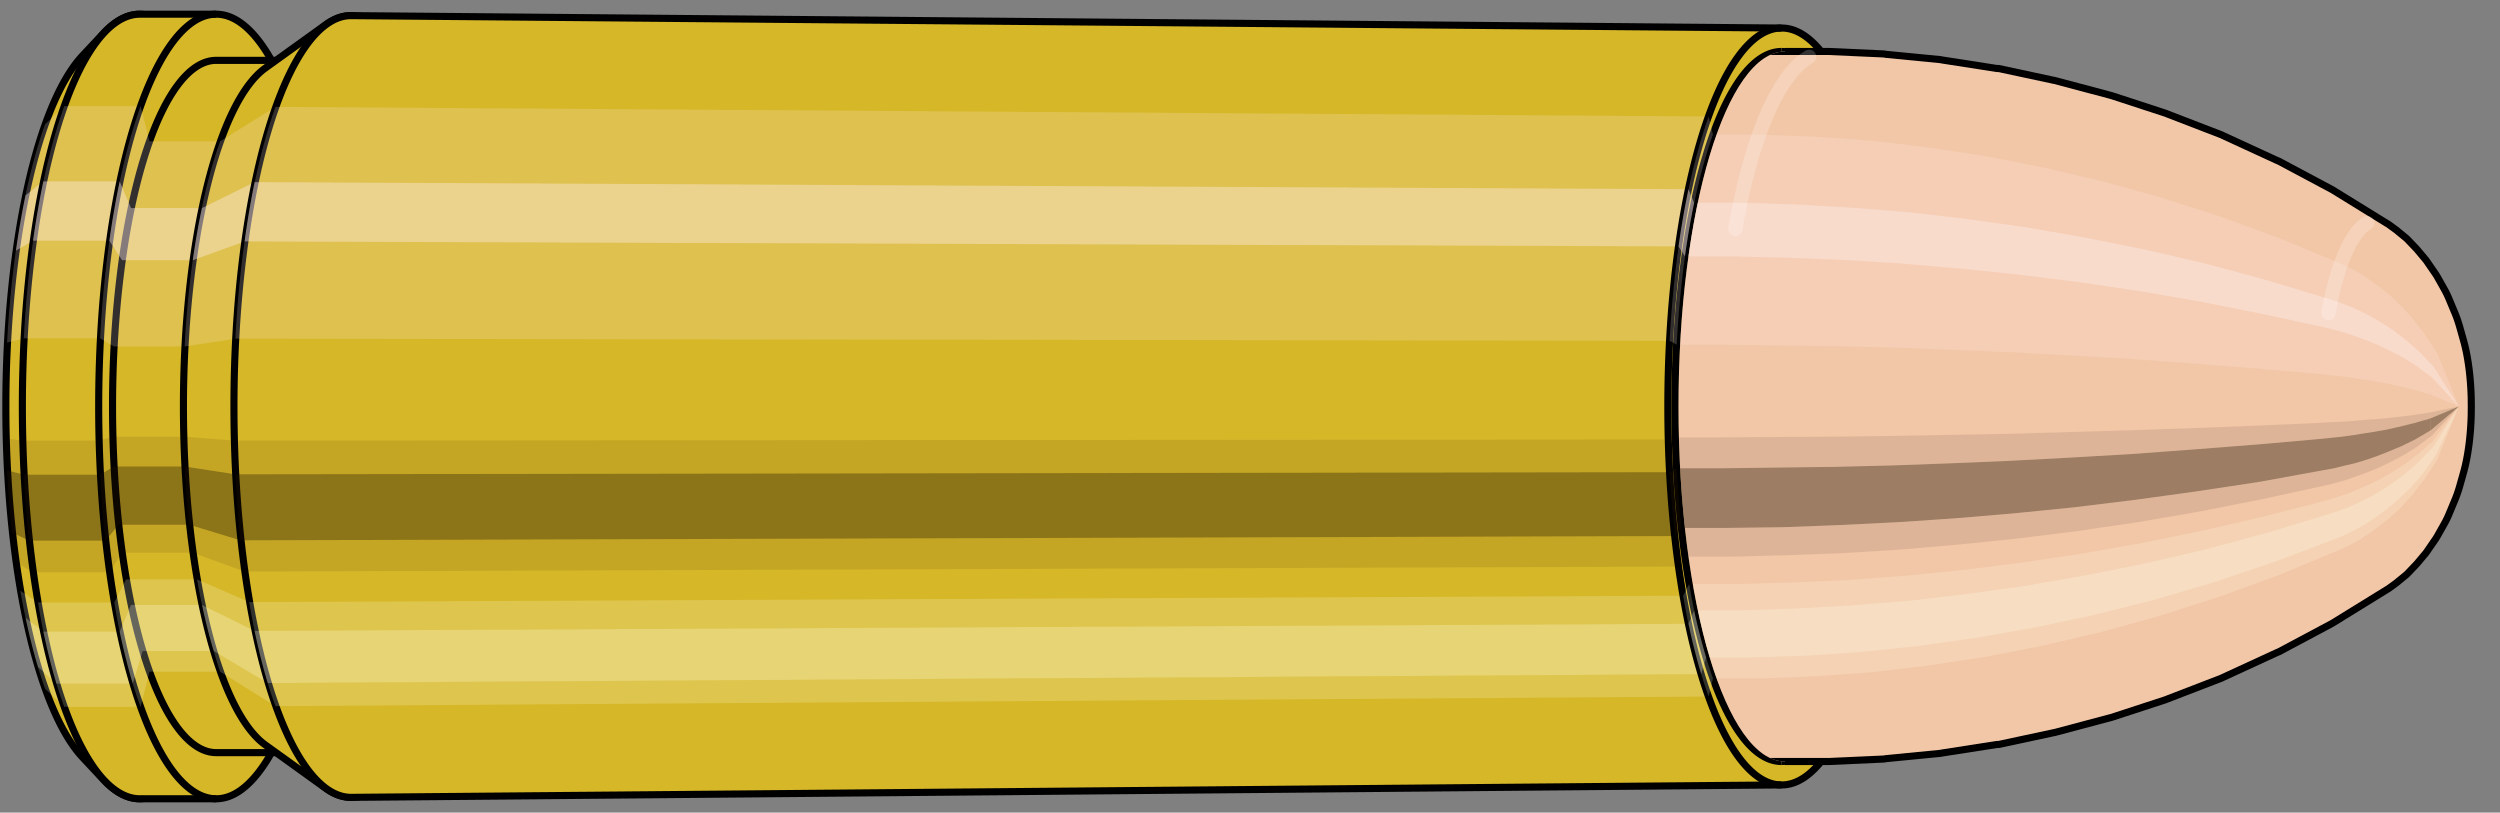<svg viewBox="-0.327 -1.145 7.042 2.289" xmlns="http://www.w3.org/2000/svg" xmlns:xlink="http://www.w3.org/1999/xlink"><rect x="-0.327" y="-1.145" width="7.042" height="2.289" fill="#808080" stroke="none"/><defs><clipPath id="clip"><ellipse style="fill:white;stroke:none" cx="4.701"  cy="0"  rx="0.3"  ry="1"/><rect style="fill:white;" x="4.701"  y="-2"  width="100"  height="4"/></clipPath></defs><g id="calibersvg"><path style="fill:#d6b728;stroke:black;stroke-width:0.02;" d=" M -0.093 -0.99
 A 0.311 1.038 0 0 0 -0.093 0.99

 L -0.033 1.054
 A 0.331 1.105 0 1 0 -0.033 -1.054
 L -0.093 -0.99
 Z"/>
<path style="fill:#ffefef;opacity:0.2;" d=" M -0.2 -0.795
 A 0.311 1.038 0 0 0 -0.307 -0.18

 L -0.26 -0.192
 A 0.331 1.105 0 0 1 -0.146 -0.846

 L -0.2 -0.795
 Z "/>
<path style="fill:#ffefef;opacity:0.4;" d=" M -0.255 -0.595
 A 0.311 1.038 0 0 0 -0.282 -0.439

 L -0.234 -0.467
 A 0.331 1.105 0 0 1 -0.205 -0.634

 L -0.255 -0.595
 Z "/>
<path style="fill:#201000;opacity:0.1;" d=" M -0.31 0.09
 A 0.311 1.038 0 0 0 -0.307 0.18

 L -0.26 0.192
 A 0.331 1.105 0 0 1 -0.264 0.096

 L -0.31 0.09
 Z "/>
<path style="fill:#201000;opacity:0.4;" d=" M -0.307 0.18
 A 0.311 1.038 0 0 0 -0.293 0.355

 L -0.245 0.378
 A 0.331 1.105 0 0 1 -0.26 0.192

 L -0.307 0.18
 Z "/>
<path style="fill:#201000;opacity:0.1;" d=" M -0.293 0.355
 A 0.311 1.038 0 0 0 -0.282 0.439

 L -0.234 0.467
 A 0.331 1.105 0 0 1 -0.245 0.378

 L -0.293 0.355
 Z "/>
<path style="fill:#ffffe8;opacity:0.2;" d=" M -0.27 0.519
 A 0.311 1.038 0 0 0 -0.255 0.595

 L -0.205 0.634
 A 0.331 1.105 0 0 1 -0.22 0.552

 L -0.27 0.519
 Z "/>
<path style="fill:#ffffe8;opacity:0.4;" d=" M -0.255 0.595
 A 0.311 1.038 0 0 0 -0.22 0.734

 L -0.168 0.781
 A 0.331 1.105 0 0 1 -0.205 0.634

 L -0.255 0.595
 Z "/>
<path style="fill:#ffffe8;opacity:0.2;" d=" M -0.22 0.734
 A 0.311 1.038 0 0 0 -0.2 0.795

 L -0.146 0.846
 A 0.331 1.105 0 0 1 -0.168 0.781

 L -0.22 0.734
 Z "/>
<path style="fill:#d6b728;stroke:black;stroke-width:0.02;" d=" M 0.067 -1.105
 A 0.331 1.105 0 0 0 0.067 1.105

 L 0.282 1.105
 A 0.331 1.105 0 0 0 0.282 -1.105
 L 0.067 -1.105
 Z "/>
<path style="fill:#ffefef;opacity:0.2;" d=" M -0.146 -0.846
 A 0.331 1.105 0 0 0 -0.26 -0.192

 L -0.045 -0.192
 A 0.331 1.105 0 0 1 0.069 -0.846

 L -0.146 -0.846
 Z "/>
<path style="fill:#ffefef;opacity:0.4;" d=" M -0.205 -0.634
 A 0.331 1.105 0 0 0 -0.234 -0.467

 L -0.019 -0.467
 A 0.331 1.105 0 0 1 0.01 -0.634

 L -0.205 -0.634
 Z "/>
<path style="fill:#201000;opacity:0.1;" d=" M -0.264 0.096
 A 0.331 1.105 0 0 0 -0.26 0.192

 L -0.045 0.192
 A 0.331 1.105 0 0 1 -0.048 0.096

 L -0.264 0.096
 Z "/>
<path style="fill:#201000;opacity:0.4;" d=" M -0.26 0.192
 A 0.331 1.105 0 0 0 -0.245 0.378

 L -0.03 0.378
 A 0.331 1.105 0 0 1 -0.045 0.192

 L -0.26 0.192
 Z "/>
<path style="fill:#201000;opacity:0.1;" d=" M -0.245 0.378
 A 0.331 1.105 0 0 0 -0.234 0.467

 L -0.019 0.467
 A 0.331 1.105 0 0 1 -0.03 0.378

 L -0.245 0.378
 Z "/>
<path style="fill:#ffffe8;opacity:0.2;" d=" M -0.22 0.552
 A 0.331 1.105 0 0 0 -0.205 0.634

 L 0.01 0.634
 A 0.331 1.105 0 0 1 -0.005 0.552

 L -0.22 0.552
 Z "/>
<path style="fill:#ffffe8;opacity:0.4;" d=" M -0.205 0.634
 A 0.331 1.105 0 0 0 -0.168 0.781

 L 0.047 0.781
 A 0.331 1.105 0 0 1 0.01 0.634

 L -0.205 0.634
 Z "/>
<path style="fill:#ffffe8;opacity:0.2;" d=" M -0.168 0.781
 A 0.331 1.105 0 0 0 -0.146 0.846

 L 0.069 0.846
 A 0.331 1.105 0 0 1 0.047 0.781

 L -0.168 0.781
 Z "/>
<path style="fill:#d6b728;stroke:black;stroke-width:0.02;" d=" M 0.282 -0.975
 A 0.292 0.975 0 0 0 0.282 0.975

 L 0.481 0.975
 A 0.292 0.975 0 0 0 0.481 -0.975
 L 0.282 -0.975
 Z "/>
<path style="fill:none;stroke:black;stroke-width:0.02;" d=" M 0.282 -1.105
 A 0.331 1.105 0 0 0 0.282 1.105
"/>
<path style="fill:#ffefef;opacity:0.2;" d=" M 0.069 -0.846
 A 0.331 1.105 0 0 0 -0.045 -0.192

 L -0.006 -0.169
 L 0.193 -0.169
 A 0.292 0.975 0 0 1 0.293 -0.747

 L 0.094 -0.747
 L 0.069 -0.846
 Z "/>
<path style="fill:#ffefef;opacity:0.4;" d=" M 0.01 -0.634
 A 0.331 1.105 0 0 0 -0.019 -0.467

 L 0.017 -0.412
 L 0.216 -0.412
 A 0.292 0.975 0 0 1 0.242 -0.559

 L 0.042 -0.559
 L 0.01 -0.634
 Z "/>
<path style="fill:#201000;opacity:0.1;" d=" M -0.048 0.096
 A 0.331 1.105 0 0 0 -0.045 0.192

 L -0.006 0.169
 L 0.193 0.169
 A 0.292 0.975 0 0 1 0.19 0.085

 L -0.01 0.085
 L -0.048 0.096
 Z "/>
<path style="fill:#201000;opacity:0.4;" d=" M -0.045 0.192
 A 0.331 1.105 0 0 0 -0.03 0.378

 L 0.007 0.333
 L 0.206 0.333
 A 0.292 0.975 0 0 1 0.193 0.169

 L -0.006 0.169
 L -0.045 0.192
 Z "/>
<path style="fill:#201000;opacity:0.1;" d=" M -0.03 0.378
 A 0.331 1.105 0 0 0 -0.019 0.467

 L 0.017 0.412
 L 0.216 0.412
 A 0.292 0.975 0 0 1 0.206 0.333

 L 0.007 0.333
 L -0.03 0.378
 Z "/>
<path style="fill:#ffffe8;opacity:0.2;" d=" M -0.005 0.552
 A 0.331 1.105 0 0 0 0.01 0.634

 L 0.042 0.559
 L 0.242 0.559
 A 0.292 0.975 0 0 1 0.228 0.487

 L 0.028 0.487
 L -0.005 0.552
 Z "/>
<path style="fill:#ffffe8;opacity:0.4;" d=" M 0.01 0.634
 A 0.331 1.105 0 0 0 0.047 0.781

 L 0.075 0.689
 L 0.275 0.689
 A 0.292 0.975 0 0 1 0.242 0.559

 L 0.042 0.559
 L 0.01 0.634
 Z "/>
<path style="fill:#ffffe8;opacity:0.2;" d=" M 0.047 0.781
 A 0.331 1.105 0 0 0 0.069 0.846

 L 0.094 0.747
 L 0.293 0.747
 A 0.292 0.975 0 0 1 0.275 0.689

 L 0.075 0.689
 L 0.047 0.781
 Z "/>
<path style="fill:#d6b728;stroke:black;stroke-width:0.02;" d=" M 0.42 -0.953
 A 0.292 0.975 0 0 0 0.42 0.953

 L 0.591 1.076
 A 0.33 1.101 0 1 0 0.591 -1.076
 L 0.42 -0.953
 Z "/>
<path style="fill:#ffefef;opacity:0.2;" d=" M 0.293 -0.747
 A 0.292 0.975 0 0 0 0.193 -0.169

 L 0.336 -0.191
 A 0.33 1.101 0 0 1 0.449 -0.844

 L 0.293 -0.747
 Z "/>
<path style="fill:#ffefef;opacity:0.4;" d=" M 0.242 -0.559
 A 0.292 0.975 0 0 0 0.216 -0.412

 L 0.362 -0.465
 A 0.33 1.101 0 0 1 0.39 -0.632

 L 0.242 -0.559
 Z "/>
<path style="fill:#201000;opacity:0.1;" d=" M 0.19 0.085
 A 0.292 0.975 0 0 0 0.193 0.169

 L 0.336 0.191
 A 0.33 1.101 0 0 1 0.332 0.096

 L 0.19 0.085
 Z "/>
<path style="fill:#201000;opacity:0.4;" d=" M 0.193 0.169
 A 0.292 0.975 0 0 0 0.206 0.333

 L 0.35 0.377
 A 0.33 1.101 0 0 1 0.336 0.191

 L 0.193 0.169
 Z "/>
<path style="fill:#201000;opacity:0.1;" d=" M 0.206 0.333
 A 0.292 0.975 0 0 0 0.216 0.412

 L 0.362 0.465
 A 0.33 1.101 0 0 1 0.35 0.377

 L 0.206 0.333
 Z "/>
<path style="fill:#ffffe8;opacity:0.2;" d=" M 0.228 0.487
 A 0.292 0.975 0 0 0 0.242 0.559

 L 0.39 0.632
 A 0.33 1.101 0 0 1 0.375 0.551

 L 0.228 0.487
 Z "/>
<path style="fill:#ffffe8;opacity:0.4;" d=" M 0.242 0.559
 A 0.292 0.975 0 0 0 0.275 0.689

 L 0.427 0.779
 A 0.33 1.101 0 0 1 0.39 0.632

 L 0.242 0.559
 Z "/>
<path style="fill:#ffffe8;opacity:0.2;" d=" M 0.275 0.689
 A 0.292 0.975 0 0 0 0.293 0.747

 L 0.449 0.844
 A 0.33 1.101 0 0 1 0.427 0.779

 L 0.275 0.689
 Z "/>
<path style="fill:#d6b728;stroke:black;stroke-width:0.02;" d=" M 0.662 -1.101
 A 0.33 1.101 0 1 0 0.662 1.101

 L 4.692 1.066
 A 0.32 1.066 0 0 0 4.692 -1.066
 L 0.662 -1.101
 Z "/>
<path style="fill:#ffefef;opacity:0.2;" d=" M 0.449 -0.844
 A 0.33 1.101 0 0 0 0.336 -0.191

 L 4.376 -0.185
 A 0.32 1.066 0 0 1 4.486 -0.817

 L 0.449 -0.844
 Z "/>
<path style="fill:#ffefef;opacity:0.4;" d=" M 0.39 -0.632
 A 0.33 1.101 0 0 0 0.362 -0.465

 L 4.401 -0.451
 A 0.32 1.066 0 0 1 4.429 -0.612

 L 0.39 -0.632
 Z "/>
<path style="fill:#201000;opacity:0.1;" d=" M 0.332 0.096
 A 0.33 1.101 0 0 0 0.336 0.191

 L 4.376 0.185
 A 0.32 1.066 0 0 1 4.372 0.093

 L 0.332 0.096
 Z "/>
<path style="fill:#201000;opacity:0.4;" d=" M 0.336 0.191
 A 0.33 1.101 0 0 0 0.35 0.377

 L 4.391 0.365
 A 0.32 1.066 0 0 1 4.376 0.185

 L 0.336 0.191
 Z "/>
<path style="fill:#201000;opacity:0.1;" d=" M 0.35 0.377
 A 0.33 1.101 0 0 0 0.362 0.465

 L 4.401 0.451
 A 0.32 1.066 0 0 1 4.391 0.365

 L 0.35 0.377
 Z "/>
<path style="fill:#ffffe8;opacity:0.2;" d=" M 0.375 0.551
 A 0.33 1.101 0 0 0 0.39 0.632

 L 4.429 0.612
 A 0.32 1.066 0 0 1 4.414 0.533

 L 0.375 0.551
 Z "/>
<path style="fill:#ffffe8;opacity:0.4;" d=" M 0.39 0.632
 A 0.33 1.101 0 0 0 0.427 0.779

 L 4.465 0.754
 A 0.32 1.066 0 0 1 4.429 0.612

 L 0.39 0.632
 Z "/>
<path style="fill:#ffffe8;opacity:0.2;" d=" M 0.427 0.779
 A 0.33 1.101 0 0 0 0.449 0.844

 L 4.486 0.817
 A 0.32 1.066 0 0 1 4.465 0.754

 L 0.427 0.779
 Z "/>
<ellipse style="fill:black;opacity:0.7;" cx="4.691"  cy="0"  rx="0.3"  ry="1"/>
<path style="fill:none;stroke:black;stroke-width:0.02" d=" M 4.691 1
 A 0.3 1 0 0 0 4.691 -1
"/>
<path style="fill:none;stroke:black;stroke-width:0.02;" d=" M 4.691 -1.066
 A 0.32 1.066 0 0 0 4.691 1.066
"/>
<path style="fill:none;stroke:black;stroke-width:0.02;" d=" M 4.691 -1
 A 0.3 1 0 0 0 4.691 1
"/>
<path style="fill:#ffefef;opacity:0.2;" d=" M 4.486 -0.817
 A 0.32 1.066 0 0 0 4.376 -0.185

 L 4.396 -0.174
 A 0.3 1 0 0 1 4.498 -0.766

 L 4.486 -0.817
 Z "/>
<path style="fill:#ffefef;opacity:0.4;" d=" M 4.429 -0.612
 A 0.32 1.066 0 0 0 4.401 -0.451

 L 4.419 -0.423
 A 0.3 1 0 0 1 4.445 -0.574

 L 4.429 -0.612
 Z "/>
<path style="fill:#201000;opacity:0.1;" d=" M 4.372 0.093
 A 0.32 1.066 0 0 0 4.376 0.185

 L 4.396 0.174
 A 0.3 1 0 0 1 4.392 0.087

 L 4.372 0.093
 Z "/>
<path style="fill:#201000;opacity:0.4;" d=" M 4.376 0.185
 A 0.32 1.066 0 0 0 4.391 0.365

 L 4.409 0.342
 A 0.3 1 0 0 1 4.396 0.174

 L 4.376 0.185
 Z "/>
<path style="fill:#201000;opacity:0.1;" d=" M 4.391 0.365
 A 0.32 1.066 0 0 0 4.401 0.451

 L 4.419 0.423
 A 0.3 1 0 0 1 4.409 0.342

 L 4.391 0.365
 Z "/>
<path style="fill:#ffffe8;opacity:0.2;" d=" M 4.414 0.533
 A 0.32 1.066 0 0 0 4.429 0.612

 L 4.445 0.574
 A 0.3 1 0 0 1 4.431 0.5

 L 4.414 0.533
 Z "/>
<path style="fill:#ffffe8;opacity:0.4;" d=" M 4.429 0.612
 A 0.32 1.066 0 0 0 4.465 0.754

 L 4.479 0.707
 A 0.3 1 0 0 1 4.445 0.574

 L 4.429 0.612
 Z "/>
<path style="fill:#ffffe8;opacity:0.2;" d=" M 4.465 0.754
 A 0.32 1.066 0 0 0 4.486 0.817

 L 4.498 0.766
 A 0.3 1 0 0 1 4.479 0.707

 L 4.465 0.754
 Z "/>
</g><g clip-path="url(#clip)"><g id="bulletsvg" transform="translate(3.349 0)"><path style="fill:#f2c7a7;stroke:black;stroke-width:0.02;" d=" M -0.222 -0.307
 A 0.24 0.8 0 0 0 -0.222 0.307

 L -0.212 0.384
 A 0.3 1 0 1 0 -0.212 -0.384
 L -0.222 -0.307
 Z"/>
<path style="fill:#ffefef;opacity:0.2;" d=" M -0.154 -0.613
 A 0.24 0.8 0 0 0 -0.236 -0.139

 L -0.23 -0.174
 A 0.3 1 0 0 1 -0.128 -0.766

 L -0.222 -0.307
 Z "/>
<path style="fill:#ffefef;opacity:0.4;" d=" M -0.197 -0.459
 A 0.24 0.8 0 0 0 -0.217 -0.338

 A 0.3 1 0 0 1 -0.181 -0.574

 Z "/>
<path style="fill:#201000;opacity:0.1;" d=" M -0.239 0.07
 A 0.24 0.8 0 0 0 -0.236 0.139

 L -0.23 0.174
 A 0.3 1 0 0 1 -0.234 0.087

 L -0.239 0.07
 Z "/>
<path style="fill:#201000;opacity:0.4;" d=" M -0.236 0.139
 A 0.24 0.8 0 0 0 -0.226 0.274

 L -0.217 0.342
 A 0.3 1 0 0 1 -0.23 0.174

 L -0.236 0.139
 Z "/>
<path style="fill:#201000;opacity:0.1;" d=" M -0.226 0.274
 A 0.24 0.8 0 0 0 -0.217 0.338

 A 0.3 1 0 0 1 -0.217 0.342

 Z "/>
<path style="fill:#ffffe8;opacity:0.2;" d=" M -0.208 0.4
 A 0.24 0.8 0 0 0 -0.197 0.459

 A 0.3 1 0 0 1 -0.195 0.5

 Z "/>
<path style="fill:#ffffe8;opacity:0.4;" d=" M -0.197 0.459
 A 0.24 0.8 0 0 0 -0.17 0.566

 A 0.3 1 0 0 1 -0.181 0.574

 Z "/>
<path style="fill:#ffffe8;opacity:0.2;" d=" M -0.17 0.566
 A 0.24 0.8 0 0 0 -0.154 0.613

 A 0.3 1 0 0 1 -0.147 0.707

 Z "/>
<path style="fill:#f2c7a7;stroke:black;stroke-width:0.02;" d=" M 0.065 -1
 A 0.3 1 0 0 0 0.065 1

 L 1.472 1
 A 0.3 1 0 0 0 1.476 1
 L 1.631 0.993
 A 0.298 0.993 0 0 0 1.636 0.992
 L 1.79 0.977
 A 0.293 0.977 0 0 0 1.795 0.976
 L 1.949 0.952
 A 0.286 0.954 0 0 0 1.954 0.952
 L 2.108 0.919
 A 0.276 0.921 0 0 0 2.113 0.918
 L 2.267 0.877
 A 0.264 0.88 0 0 0 2.271 0.876
 L 2.424 0.826
 A 0.249 0.83 0 0 0 2.429 0.824
 L 2.582 0.765
 A 0.231 0.77 0 0 0 2.586 0.763
 L 2.738 0.693
 A 0.21 0.7 0 0 0 2.743 0.691
 L 2.893 0.611
 A 0.186 0.619 0 0 0 2.898 0.608
 L 3.047 0.516
 A 0.158 0.525 0 0 0 3.052 0.513
 L 3.074 0.497
 A 0.153 0.509 0 0 0 3.08 0.492
 L 3.102 0.474
 A 0.147 0.489 0 0 0 3.108 0.468
 L 3.129 0.446
 A 0.14 0.467 0 0 0 3.136 0.438
 L 3.157 0.413
 A 0.132 0.44 0 0 0 3.164 0.403
 L 3.184 0.374
 A 0.123 0.409 0 0 0 3.193 0.359
 L 3.211 0.327
 A 0.112 0.372 0 0 0 3.222 0.304
 L 3.237 0.268
 A 0.098 0.328 0 0 0 3.252 0.226
 L 3.263 0.187
 A 0.082 0.272 0 0 0 3.285 0.021
 L 3.285 0.015
 A 0.059 0.196 0 0 0 3.285 -0.015
 L 3.285 -0.021
 A 0.082 0.272 0 0 0 3.263 -0.187
 L 3.252 -0.226
 A 0.098 0.328 0 0 0 3.237 -0.268
 L 3.222 -0.304
 A 0.112 0.372 0 0 0 3.211 -0.327
 L 3.193 -0.359
 A 0.123 0.409 0 0 0 3.184 -0.374
 L 3.164 -0.403
 A 0.132 0.44 0 0 0 3.157 -0.413
 L 3.136 -0.438
 A 0.14 0.467 0 0 0 3.129 -0.446
 L 3.108 -0.468
 A 0.147 0.489 0 0 0 3.102 -0.474
 L 3.08 -0.492
 A 0.153 0.509 0 0 0 3.074 -0.497
 L 3.052 -0.513
 A 0.158 0.525 0 0 0 3.047 -0.516
 L 2.898 -0.608
 A 0.186 0.619 0 0 0 2.893 -0.611
 L 2.743 -0.691
 A 0.21 0.7 0 0 0 2.738 -0.693
 L 2.586 -0.763
 A 0.231 0.77 0 0 0 2.582 -0.765
 L 2.429 -0.824
 A 0.249 0.83 0 0 0 2.424 -0.826
 L 2.271 -0.876
 A 0.264 0.88 0 0 0 2.267 -0.877
 L 2.113 -0.918
 A 0.276 0.921 0 0 0 2.108 -0.919
 L 1.954 -0.952
 A 0.286 0.954 0 0 0 1.949 -0.952
 L 1.795 -0.976
 A 0.293 0.977 0 0 0 1.79 -0.977
 L 1.636 -0.992
 A 0.298 0.993 0 0 0 1.631 -0.993
 L 1.476 -1
 A 0.3 1 0 0 0 1.472 -1
 L 0.065 -1
 Z "/>
<path style="fill:#ffefef;opacity:0.2;" d=" M -0.128 -0.766
 A 0.3 1 0 0 0 -0.23 -0.174

 L 1.177 -0.174
 L 1.333 -0.172
 L 1.493 -0.17
 L 1.655 -0.166
 L 1.819 -0.16
 L 1.986 -0.153
 L 2.155 -0.144
 L 2.327 -0.134
 L 2.503 -0.121
 L 2.682 -0.107
 L 2.864 -0.091
 L 2.892 -0.088
 L 2.921 -0.085
 L 2.95 -0.081
 L 2.981 -0.076
 L 3.013 -0.071
 L 3.047 -0.065
 L 3.083 -0.057
 L 3.123 -0.047
 L 3.169 -0.034
 A 0.059 0.196 0 0 1 3.189 -0.15

 L 3.151 -0.208
 L 3.117 -0.251
 L 3.086 -0.285
 L 3.055 -0.314
 L 3.026 -0.337
 L 2.998 -0.357
 L 2.971 -0.375
 L 2.944 -0.39
 L 2.918 -0.402
 L 2.745 -0.474
 L 2.575 -0.536
 L 2.406 -0.59
 L 2.24 -0.636
 L 2.076 -0.674
 L 1.913 -0.706
 L 1.752 -0.73
 L 1.593 -0.749
 L 1.435 -0.76
 L 1.279 -0.766
 L -0.128 -0.766
 Z "/>
<path style="fill:#ffefef;opacity:0.4;" d=" M -0.181 -0.574
 A 0.3 1 0 0 0 -0.207 -0.423

 L 1.2 -0.423
 L 1.357 -0.419
 L 1.516 -0.413
 L 1.677 -0.403
 L 1.84 -0.389
 L 2.006 -0.372
 L 2.175 -0.351
 L 2.345 -0.326
 L 2.519 -0.296
 L 2.696 -0.261
 L 2.876 -0.222
 L 2.904 -0.215
 L 2.932 -0.207
 L 2.961 -0.197
 L 2.991 -0.186
 L 3.023 -0.173
 L 3.056 -0.157
 L 3.091 -0.139
 L 3.13 -0.115
 L 3.173 -0.083
 A 0.059 0.196 0 0 1 3.179 -0.112

 L 3.137 -0.156
 L 3.1 -0.188
 L 3.066 -0.214
 L 3.034 -0.235
 L 3.003 -0.253
 L 2.974 -0.268
 L 2.945 -0.281
 L 2.917 -0.292
 L 2.89 -0.301
 L 2.712 -0.355
 L 2.538 -0.402
 L 2.366 -0.442
 L 2.196 -0.476
 L 2.029 -0.505
 L 1.865 -0.528
 L 1.702 -0.547
 L 1.541 -0.56
 L 1.383 -0.569
 L 1.226 -0.574
 L -0.181 -0.574
 Z "/>
<path style="fill:#201000;opacity:0.1;" d=" M -0.234 0.087
 A 0.3 1 0 0 0 -0.23 0.174

 L 1.177 0.174
 L 1.333 0.172
 L 1.493 0.17
 L 1.655 0.166
 L 1.819 0.16
 L 1.986 0.153
 L 2.155 0.144
 L 2.327 0.134
 L 2.503 0.121
 L 2.682 0.107
 L 2.864 0.091
 L 2.892 0.088
 L 2.921 0.085
 L 2.95 0.081
 L 2.981 0.076
 L 3.013 0.071
 L 3.047 0.065
 L 3.083 0.057
 L 3.123 0.047
 L 3.169 0.034
 A 0.059 0.196 0 0 1 3.168 0.017

 L 3.122 0.024
 L 3.082 0.029
 L 3.046 0.033
 L 3.012 0.036
 L 2.98 0.038
 L 2.949 0.041
 L 2.919 0.043
 L 2.89 0.044
 L 2.862 0.046
 L 2.679 0.054
 L 2.5 0.061
 L 2.325 0.067
 L 2.152 0.072
 L 1.982 0.077
 L 1.815 0.08
 L 1.651 0.083
 L 1.489 0.085
 L 1.33 0.086
 L 1.173 0.087
 L -0.234 0.087
 Z "/>
<path style="fill:#201000;opacity:0.4;" d=" M -0.23 0.174
 A 0.3 1 0 0 0 -0.217 0.342

 L 1.19 0.342
 L 1.347 0.34
 L 1.506 0.334
 L 1.667 0.326
 L 1.831 0.315
 L 1.997 0.301
 L 2.166 0.284
 L 2.338 0.263
 L 2.512 0.239
 L 2.69 0.212
 L 2.871 0.179
 L 2.899 0.174
 L 2.927 0.167
 L 2.957 0.16
 L 2.987 0.151
 L 3.019 0.14
 L 3.052 0.127
 L 3.088 0.112
 L 3.127 0.093
 L 3.171 0.067
 A 0.059 0.196 0 0 1 3.169 0.034

 L 3.123 0.047
 L 3.083 0.057
 L 3.047 0.065
 L 3.013 0.071
 L 2.981 0.076
 L 2.95 0.081
 L 2.921 0.085
 L 2.892 0.088
 L 2.864 0.091
 L 2.682 0.107
 L 2.503 0.121
 L 2.327 0.134
 L 2.155 0.144
 L 1.986 0.153
 L 1.819 0.16
 L 1.655 0.166
 L 1.493 0.17
 L 1.333 0.172
 L 1.177 0.174
 L -0.23 0.174
 Z "/>
<path style="fill:#201000;opacity:0.1;" d=" M -0.217 0.342
 A 0.3 1 0 0 0 -0.207 0.423

 L 1.2 0.423
 L 1.357 0.419
 L 1.516 0.413
 L 1.677 0.403
 L 1.84 0.389
 L 2.006 0.372
 L 2.175 0.351
 L 2.345 0.326
 L 2.519 0.296
 L 2.696 0.261
 L 2.876 0.222
 L 2.904 0.215
 L 2.932 0.207
 L 2.961 0.197
 L 2.991 0.186
 L 3.023 0.173
 L 3.056 0.157
 L 3.091 0.139
 L 3.13 0.115
 L 3.173 0.083
 A 0.059 0.196 0 0 1 3.171 0.067

 L 3.127 0.093
 L 3.088 0.112
 L 3.052 0.127
 L 3.019 0.14
 L 2.987 0.151
 L 2.957 0.16
 L 2.927 0.167
 L 2.899 0.174
 L 2.871 0.179
 L 2.69 0.212
 L 2.512 0.239
 L 2.338 0.263
 L 2.166 0.284
 L 1.997 0.301
 L 1.831 0.315
 L 1.667 0.326
 L 1.506 0.334
 L 1.347 0.34
 L 1.19 0.342
 L -0.217 0.342
 Z "/>
<path style="fill:#ffffe8;opacity:0.2;" d=" M -0.195 0.5
 A 0.3 1 0 0 0 -0.181 0.574

 L 1.226 0.574
 L 1.383 0.569
 L 1.541 0.56
 L 1.702 0.547
 L 1.865 0.528
 L 2.029 0.505
 L 2.196 0.476
 L 2.366 0.442
 L 2.538 0.402
 L 2.712 0.355
 L 2.89 0.301
 L 2.917 0.292
 L 2.945 0.281
 L 2.974 0.268
 L 3.003 0.253
 L 3.034 0.235
 L 3.066 0.214
 L 3.1 0.188
 L 3.137 0.156
 L 3.179 0.112
 A 0.059 0.196 0 0 1 3.176 0.098

 L 3.133 0.136
 L 3.095 0.164
 L 3.061 0.186
 L 3.028 0.205
 L 2.997 0.22
 L 2.967 0.233
 L 2.938 0.245
 L 2.91 0.254
 L 2.883 0.263
 L 2.704 0.309
 L 2.528 0.35
 L 2.355 0.385
 L 2.185 0.415
 L 2.017 0.44
 L 1.851 0.461
 L 1.688 0.477
 L 1.528 0.489
 L 1.369 0.496
 L 1.212 0.5
 L -0.195 0.5
 Z "/>
<path style="fill:#ffffe8;opacity:0.4;" d=" M -0.181 0.574
 A 0.3 1 0 0 0 -0.147 0.707

 L 1.26 0.707
 L 1.416 0.702
 L 1.574 0.691
 L 1.734 0.674
 L 1.895 0.651
 L 2.059 0.622
 L 2.224 0.587
 L 2.392 0.545
 L 2.561 0.495
 L 2.733 0.437
 L 2.908 0.371
 L 2.934 0.36
 L 2.961 0.346
 L 2.989 0.33
 L 3.018 0.311
 L 3.047 0.289
 L 3.078 0.263
 L 3.111 0.232
 L 3.146 0.193
 L 3.185 0.138
 A 0.059 0.196 0 0 1 3.179 0.112

 L 3.137 0.156
 L 3.1 0.188
 L 3.066 0.214
 L 3.034 0.235
 L 3.003 0.253
 L 2.974 0.268
 L 2.945 0.281
 L 2.917 0.292
 L 2.89 0.301
 L 2.712 0.355
 L 2.538 0.402
 L 2.366 0.442
 L 2.196 0.476
 L 2.029 0.505
 L 1.865 0.528
 L 1.702 0.547
 L 1.541 0.56
 L 1.383 0.569
 L 1.226 0.574
 L -0.181 0.574
 Z "/>
<path style="fill:#ffffe8;opacity:0.2;" d=" M -0.147 0.707
 A 0.3 1 0 0 0 -0.128 0.766

 L 1.279 0.766
 L 1.435 0.76
 L 1.593 0.749
 L 1.752 0.73
 L 1.913 0.706
 L 2.076 0.674
 L 2.24 0.636
 L 2.406 0.59
 L 2.575 0.536
 L 2.745 0.474
 L 2.918 0.402
 L 2.944 0.39
 L 2.971 0.375
 L 2.998 0.357
 L 3.026 0.337
 L 3.055 0.314
 L 3.086 0.285
 L 3.117 0.251
 L 3.151 0.208
 L 3.189 0.15
 A 0.059 0.196 0 0 1 3.185 0.138

 L 3.146 0.193
 L 3.111 0.232
 L 3.078 0.263
 L 3.047 0.289
 L 3.018 0.311
 L 2.989 0.33
 L 2.961 0.346
 L 2.934 0.36
 L 2.908 0.371
 L 2.733 0.437
 L 2.561 0.495
 L 2.392 0.545
 L 2.224 0.587
 L 2.059 0.622
 L 1.895 0.651
 L 1.734 0.674
 L 1.574 0.691
 L 1.416 0.702
 L 1.26 0.707
 L -0.147 0.707
 Z "/>
<path style="fill:#ffefef;opacity:0.2;" d=" M 3.189 -0.15
 A 0.059 0.196 0 0 0 3.169 -0.034

 L 3.25 0
 A 0 0 0 0 1 3.25 0

 L 3.189 -0.15
 Z "/>
<path style="fill:#ffefef;opacity:0.4;" d=" M 3.179 -0.112
 A 0.059 0.196 0 0 0 3.173 -0.083

 L 3.25 0
 A 0 0 0 0 1 3.25 0

 L 3.179 -0.112
 Z "/>
<path style="fill:#201000;opacity:0.1;" d=" M 3.168 0.017
 A 0.059 0.196 0 0 0 3.169 0.034

 L 3.25 0
 A 0 0 0 0 1 3.25 0

 L 3.168 0.017
 Z "/>
<path style="fill:#201000;opacity:0.4;" d=" M 3.169 0.034
 A 0.059 0.196 0 0 0 3.171 0.067

 L 3.25 0
 A 0 0 0 0 1 3.25 0

 L 3.169 0.034
 Z "/>
<path style="fill:#201000;opacity:0.1;" d=" M 3.171 0.067
 A 0.059 0.196 0 0 0 3.173 0.083

 L 3.25 0
 A 0 0 0 0 1 3.25 0

 L 3.171 0.067
 Z "/>
<path style="fill:#ffffe8;opacity:0.2;" d=" M 3.176 0.098
 A 0.059 0.196 0 0 0 3.179 0.112

 L 3.25 0
 A 0 0 0 0 1 3.25 0

 L 3.176 0.098
 Z "/>
<path style="fill:#ffffe8;opacity:0.4;" d=" M 3.179 0.112
 A 0.059 0.196 0 0 0 3.185 0.138

 L 3.25 0
 A 0 0 0 0 1 3.25 0

 L 3.179 0.112
 Z "/>
<path style="fill:#ffffe8;opacity:0.2;" d=" M 3.185 0.138
 A 0.059 0.196 0 0 0 3.189 0.15

 L 3.25 0
 A 0 0 0 0 1 3.25 0

 L 3.185 0.138
 Z "/>
<path style="fill:none;stroke:white;stroke-width:0.04;opacity:0.2;stroke-linecap:round" d=" M 1.42 -0.985
 A 0.3 1 0 0 0 1.212 -0.5
"/>
<path style="fill:none;stroke:white;stroke-width:0.04;opacity:0.2;stroke-linecap:round" d=" M 2.992 -0.517
 A 0.158 0.525 0 0 0 2.883 -0.263
"/>
</g></g></svg>